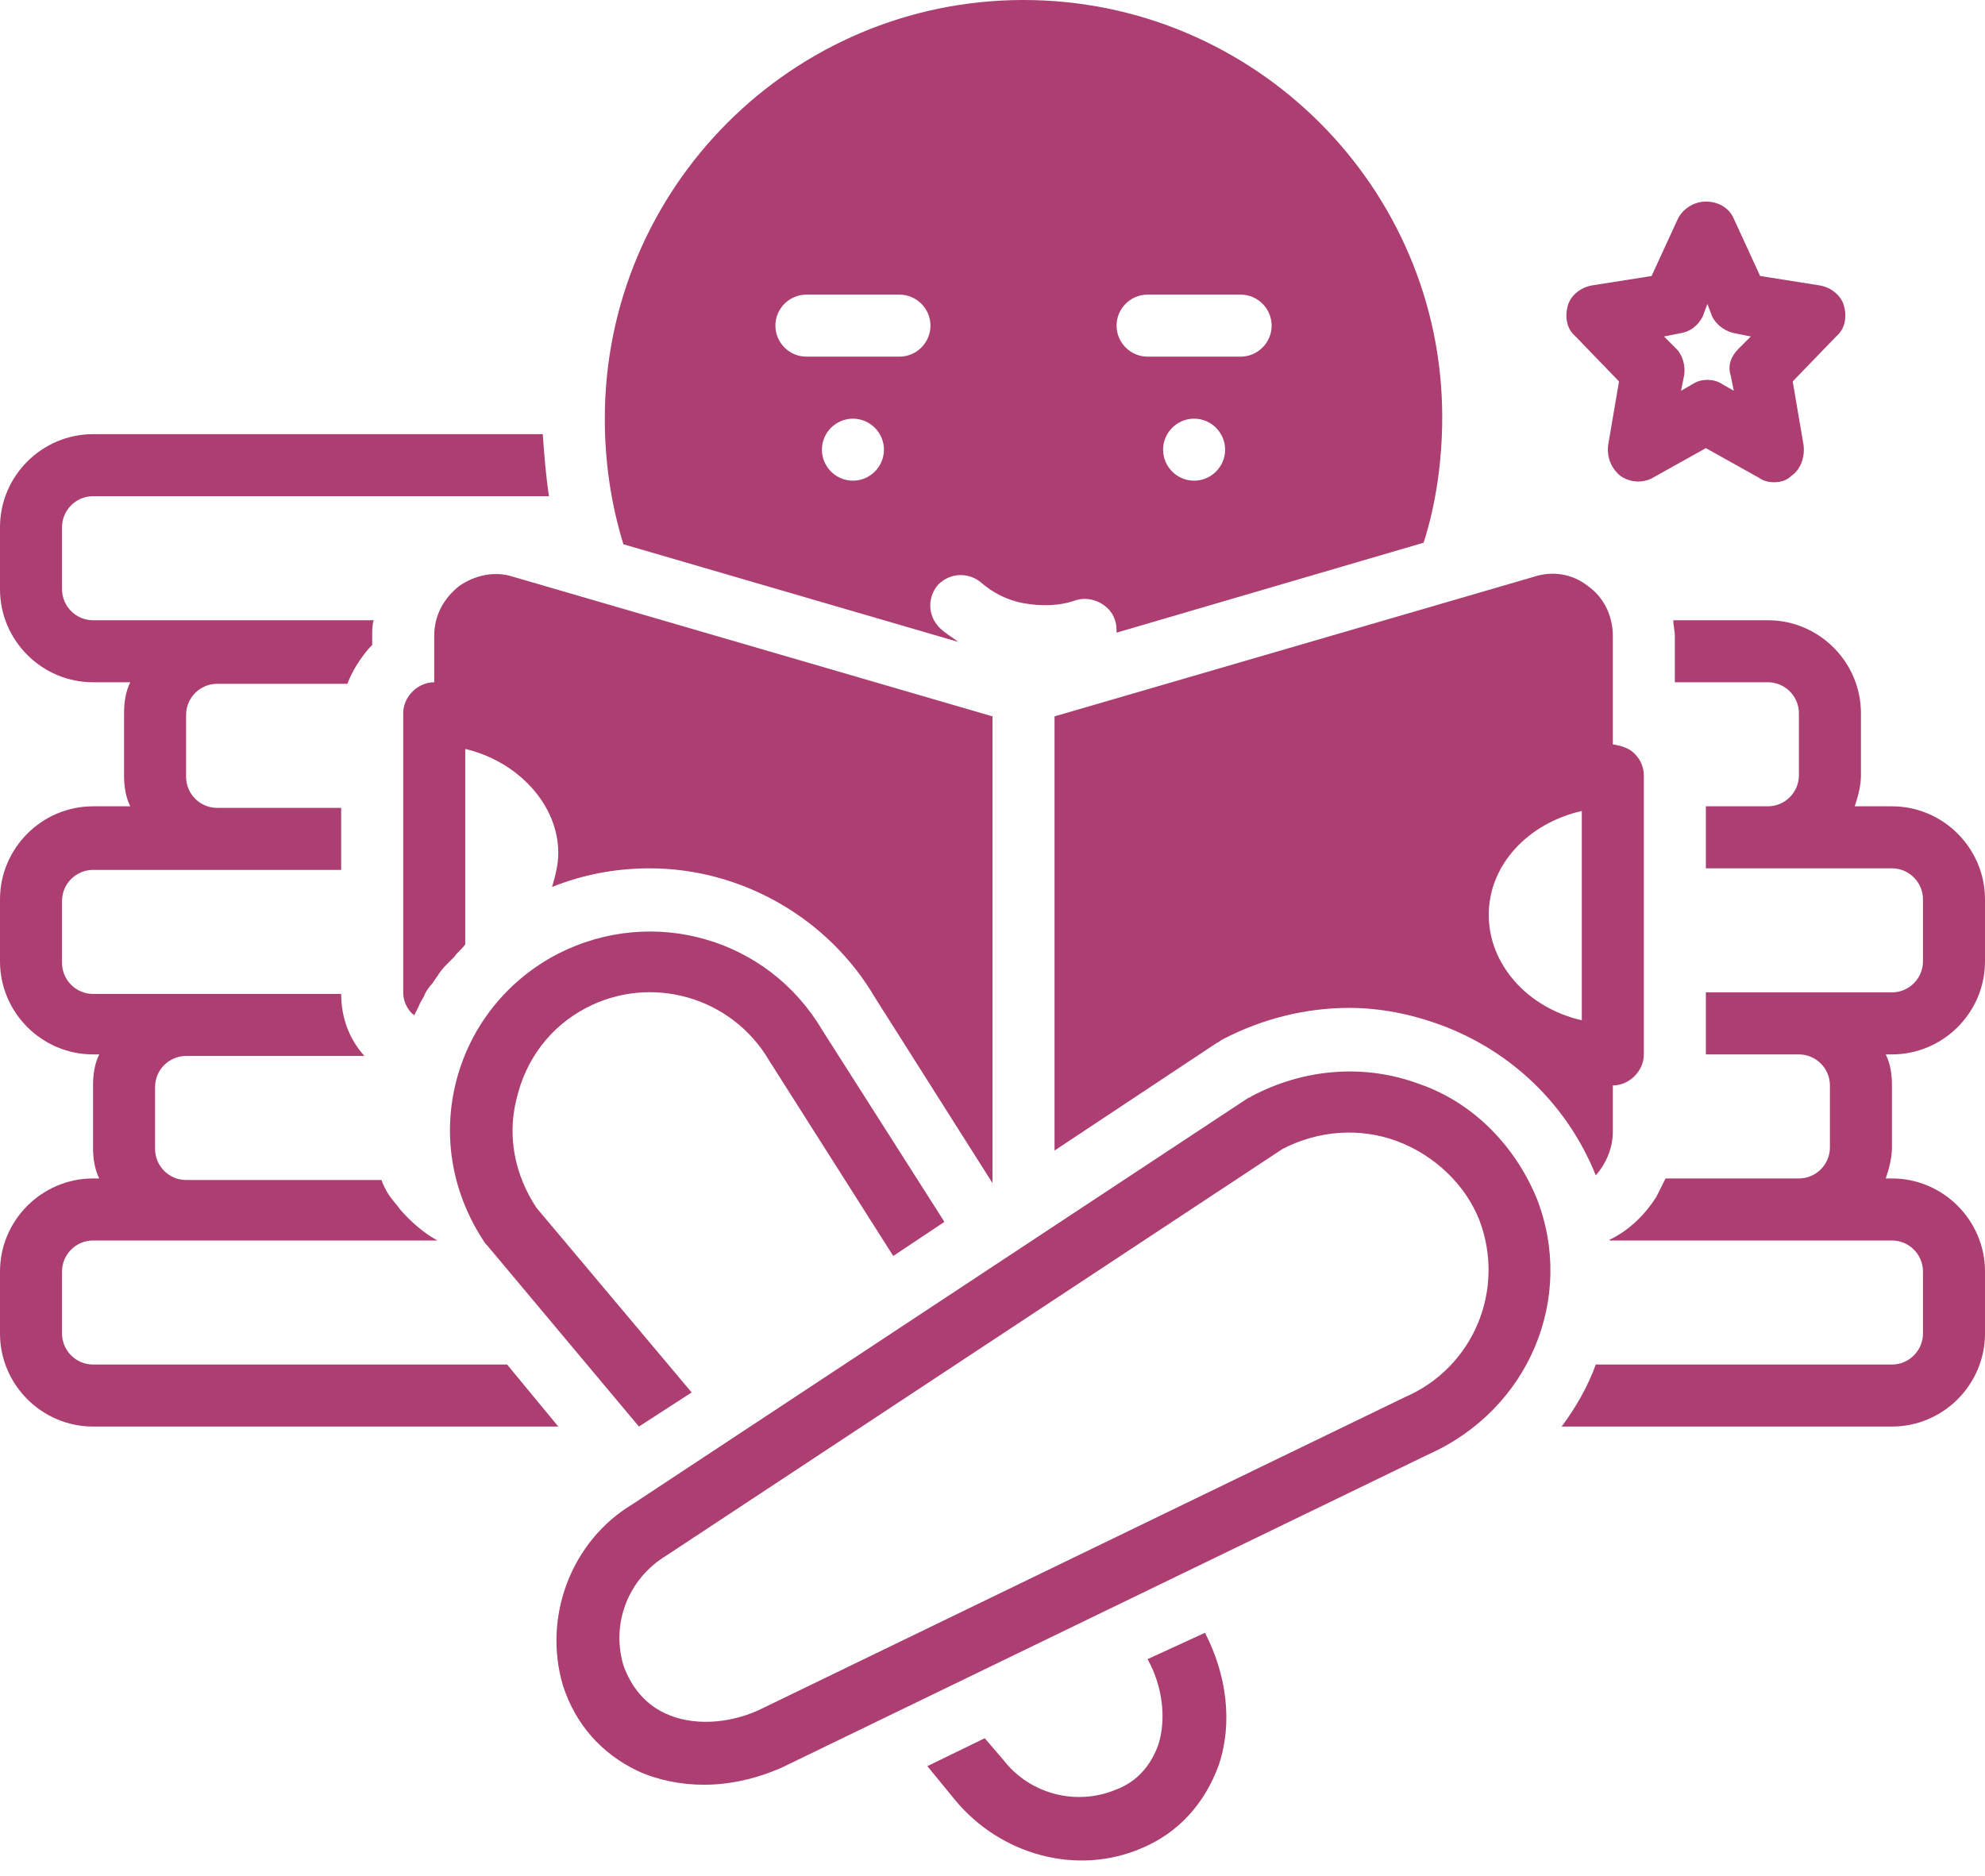 <?xml version="1.0" encoding="UTF-8" standalone="no"?><svg xmlns="http://www.w3.org/2000/svg" xmlns:xlink="http://www.w3.org/1999/xlink" fill="#ac3e71" height="121" preserveAspectRatio="xMidYMid meet" version="1" viewBox="0.0 4.0 128.0 121.0" width="128" zoomAndPan="magnify"><g id="change1_1"><path d="M99.1,81.3c-1.4-3.4-4.1-6.2-7.6-7.4c-3.5-1.3-7.4-1-10.8,0.8c0,0-0.1,0.1-0.2,0.1l-39.7,26.2c-4,2.4-5.8,7.3-4.5,11.7 c0,0,0,0,0,0c0.8,2.5,2.5,4.4,4.8,5.5c1.3,0.6,2.8,0.9,4.3,0.9c1.7,0,3.4-0.4,5-1.1l41.7-20.2C98.6,94.9,101.6,87.7,99.1,81.3z M90.6,94.1l-41.7,20.2c-2,0.9-4.3,1-6,0.2c-1.3-0.6-2.2-1.7-2.7-3.1c0,0,0,0,0,0c-0.8-2.7,0.3-5.6,2.8-7.1l39.7-26.2 c2.3-1.2,5-1.4,7.4-0.5c2.4,0.9,4.4,2.8,5.3,5.1C97.1,87.2,95,92.2,90.6,94.1z"/></g><g id="change1_2"><path d="M118.9,23.7c-0.2-0.7-0.9-1.2-1.6-1.3l-3.8-0.6l-1.7-3.7c-0.3-0.7-1-1.1-1.8-1.1s-1.5,0.5-1.8,1.1l-1.7,3.7l-3.8,0.6 c-0.7,0.1-1.4,0.6-1.6,1.3c-0.2,0.7-0.1,1.5,0.5,2l2.8,2.9l-0.7,4.1c-0.1,0.8,0.2,1.5,0.8,2c0.6,0.4,1.4,0.5,2.1,0.1l3.4-1.9 l3.4,1.9c0.3,0.2,0.6,0.3,1,0.3c0.4,0,0.8-0.1,1.1-0.4c0.6-0.4,0.9-1.2,0.8-2l-0.7-4.1l2.8-2.9C119,25.2,119.1,24.4,118.9,23.7z M112.1,26.5c-0.5,0.5-0.7,1.1-0.5,1.7l0.2,1l-0.7-0.4c-0.3-0.2-0.6-0.3-1-0.3s-0.7,0.1-1,0.3l-0.7,0.4l0.2-1 c0.1-0.6-0.1-1.3-0.5-1.7l-0.8-0.8l1-0.2c0.7-0.1,1.2-0.5,1.5-1.1l0.3-0.8l0.3,0.8c0.3,0.6,0.9,1,1.5,1.1l1,0.2L112.1,26.5z"/></g><g id="change1_3"><path d="M128,66v-4c0-3.3-2.7-6-6-6h-2.4c0.2-0.6,0.4-1.3,0.4-2v-4c0-3.3-2.7-6-6-6h-6.1c0,0.3,0.1,0.7,0.1,1v3h6c1.1,0,2,0.9,2,2v4 c0,1.1-0.9,2-2,2h-4v4h12c1.1,0,2,0.9,2,2v4c0,1.1-0.9,2-2,2h-12v4h6c1.1,0,2,0.9,2,2v4c0,1.1-0.9,2-2,2h-8.6 c-0.2,0.4-0.4,0.8-0.6,1.2c-0.7,1.1-1.7,2.1-2.9,2.7c0,0-0.1,0-0.1,0.1h0.1H122c1.1,0,2,0.9,2,2v4c0,1.1-0.9,2-2,2h-19.1 c-0.5,1.4-1.3,2.8-2.2,4H122c3.3,0,6-2.7,6-6v-4c0-3.3-2.7-6-6-6h-0.4c0.2-0.6,0.4-1.3,0.4-2v-4c0-0.7-0.1-1.4-0.4-2h0.4 C125.3,72,128,69.3,128,66z"/></g><g id="change1_4"><path d="M32.7,92H6c-1.1,0-2-0.9-2-2v-4c0-1.1,0.9-2,2-2h20.6h1.6c-0.9-0.5-1.7-1.2-2.4-2c-0.2-0.3-0.5-0.6-0.7-0.9 c-0.2-0.3-0.4-0.7-0.5-1H12c-1.1,0-2-0.9-2-2v-4c0-1.1,0.9-2,2-2h11.5c-1-1.1-1.5-2.5-1.5-4H6c-1.1,0-2-0.9-2-2v-4c0-1.1,0.9-2,2-2 h16v-4h-8c-1.1,0-2-0.9-2-2v-4c0-1.1,0.9-2,2-2h8.4c0.3-0.8,0.8-1.6,1.4-2.3c0.1-0.1,0.1-0.1,0.2-0.2V45c0-0.3,0-0.7,0.1-1H6 c-1.1,0-2-0.9-2-2v-4c0-1.1,0.9-2,2-2h29.4c-0.2-1.3-0.3-2.6-0.4-4H6c-3.3,0-6,2.7-6,6v4c0,3.3,2.7,6,6,6h2.4C8.1,48.6,8,49.3,8,50 v4c0,0.7,0.1,1.4,0.4,2H6c-3.3,0-6,2.7-6,6v4c0,3.3,2.7,6,6,6h0.4C6.1,72.6,6,73.3,6,74v4c0,0.7,0.1,1.4,0.4,2H6c-3.3,0-6,2.7-6,6v4 c0,3.3,2.7,6,6,6h30L32.7,92z"/></g><g id="change1_5"><path d="M37.8,69c4.2-2.2,9.4-0.7,11.8,3.4l8,12.6l3.3-2.2L53,70.4c-3.5-5.9-10.9-8-17-4.9c-3.3,1.7-5.7,4.7-6.6,8.3 c-0.9,3.6-0.2,7.3,1.9,10.4c0,0,0.1,0.1,0.1,0.1l9.8,11.7l3.4-2.2l-10-11.9c-1.4-2.1-1.9-4.6-1.3-7C33.9,72.3,35.5,70.2,37.8,69z"/></g><g id="change1_6"><path d="M74,111c1,1.8,1.2,3.9,0.7,5.5c-0.5,1.4-1.4,2.4-2.7,2.9c0,0,0,0,0,0c-2.6,1.1-5.6,0.3-7.3-1.9l-1.2-1.4l-3.7,1.8 c0,0,1.8,2.2,1.8,2.2c2.9,3.5,7.8,4.9,12,3.1c0,0,0,0,0,0c2.4-1,4.1-2.9,5-5.4c0.9-2.7,0.5-5.8-0.9-8.5L74,111z"/></g><g id="change1_7"><path d="M66,4C51.1,4,39,16.1,39,31c0,2.8,0.4,5.5,1.2,8.1l0,0l21.6,6.3c-0.4-0.3-0.9-0.6-1.2-0.9c-0.8-0.8-0.8-2-0.1-2.8 c0.8-0.8,2-0.8,2.8-0.1c0.7,0.6,1.6,1.1,2.7,1.3c1.1,0.2,2.3,0.2,3.4-0.2c1-0.3,2.2,0.3,2.5,1.3c0.1,0.3,0.1,0.5,0.1,0.8l19.8-5.8 l0,0c0.8-2.5,1.2-5.3,1.2-8.1C93,16.1,80.9,4,66,4z M55,35c-1.1,0-2-0.9-2-2c0-1.1,0.9-2,2-2s2,0.9,2,2C57,34.1,56.1,35,55,35z M58,27h-6c-1.1,0-2-0.9-2-2c0-1.1,0.9-2,2-2h6c1.1,0,2,0.9,2,2C60,26.1,59.1,27,58,27z M77,35c-1.1,0-2-0.9-2-2c0-1.1,0.9-2,2-2 s2,0.9,2,2C79,34.1,78.1,35,77,35z M80,27h-6c-1.1,0-2-0.9-2-2c0-1.1,0.9-2,2-2h6c1.1,0,2,0.9,2,2C82,26.1,81.1,27,80,27z"/></g><g id="change1_8"><path d="M105.4,52.6c-0.4-0.4-0.9-0.5-1.4-0.6v-7c0-1.3-0.6-2.5-1.6-3.2c-1-0.8-2.3-1-3.5-0.6l-30.9,9v28l10.4-6.9 c0.2-0.1,0.3-0.2,0.5-0.3c2.5-1.3,5.3-2,8.1-2c2,0,4,0.4,5.9,1.1c4.6,1.7,8.2,5.2,10,9.7C103.6,79,104,78,104,77v-3 c0.5,0,1-0.2,1.4-0.6c0.4-0.4,0.6-0.9,0.6-1.4V54C106,53.5,105.8,53,105.4,52.6z M102,69.8c-3.5-0.8-6-3.6-6-6.8 c0-3.2,2.5-5.9,6-6.7V69.8z"/></g><g id="change1_9"><path d="M64,50.2l-30.9-9c-1.2-0.4-2.5-0.1-3.5,0.6c-1,0.8-1.6,1.9-1.6,3.2v3c-0.5,0-1,0.2-1.4,0.6C26.2,49,26,49.5,26,50v18 c0,0.5,0.2,1,0.6,1.4c0,0,0.1,0,0.1,0.1c0,0,0,0,0,0c0.1-0.2,0.2-0.4,0.3-0.6c0.1-0.3,0.3-0.5,0.4-0.8c0.1-0.2,0.3-0.5,0.5-0.7 c0.1-0.2,0.3-0.4,0.4-0.6c0.2-0.3,0.4-0.5,0.6-0.7c0.1-0.1,0.3-0.3,0.4-0.4c0.2-0.3,0.5-0.5,0.7-0.8c0,0,0,0,0,0V52.3 c3.4,0.8,6,3.6,6,6.7c0,0.8-0.2,1.5-0.4,2.2c0,0,0,0,0,0c2-0.8,4.1-1.2,6.3-1.2c5.9,0,11.5,3.2,14.5,8.3l7.6,12V50.2z"/></g></svg>